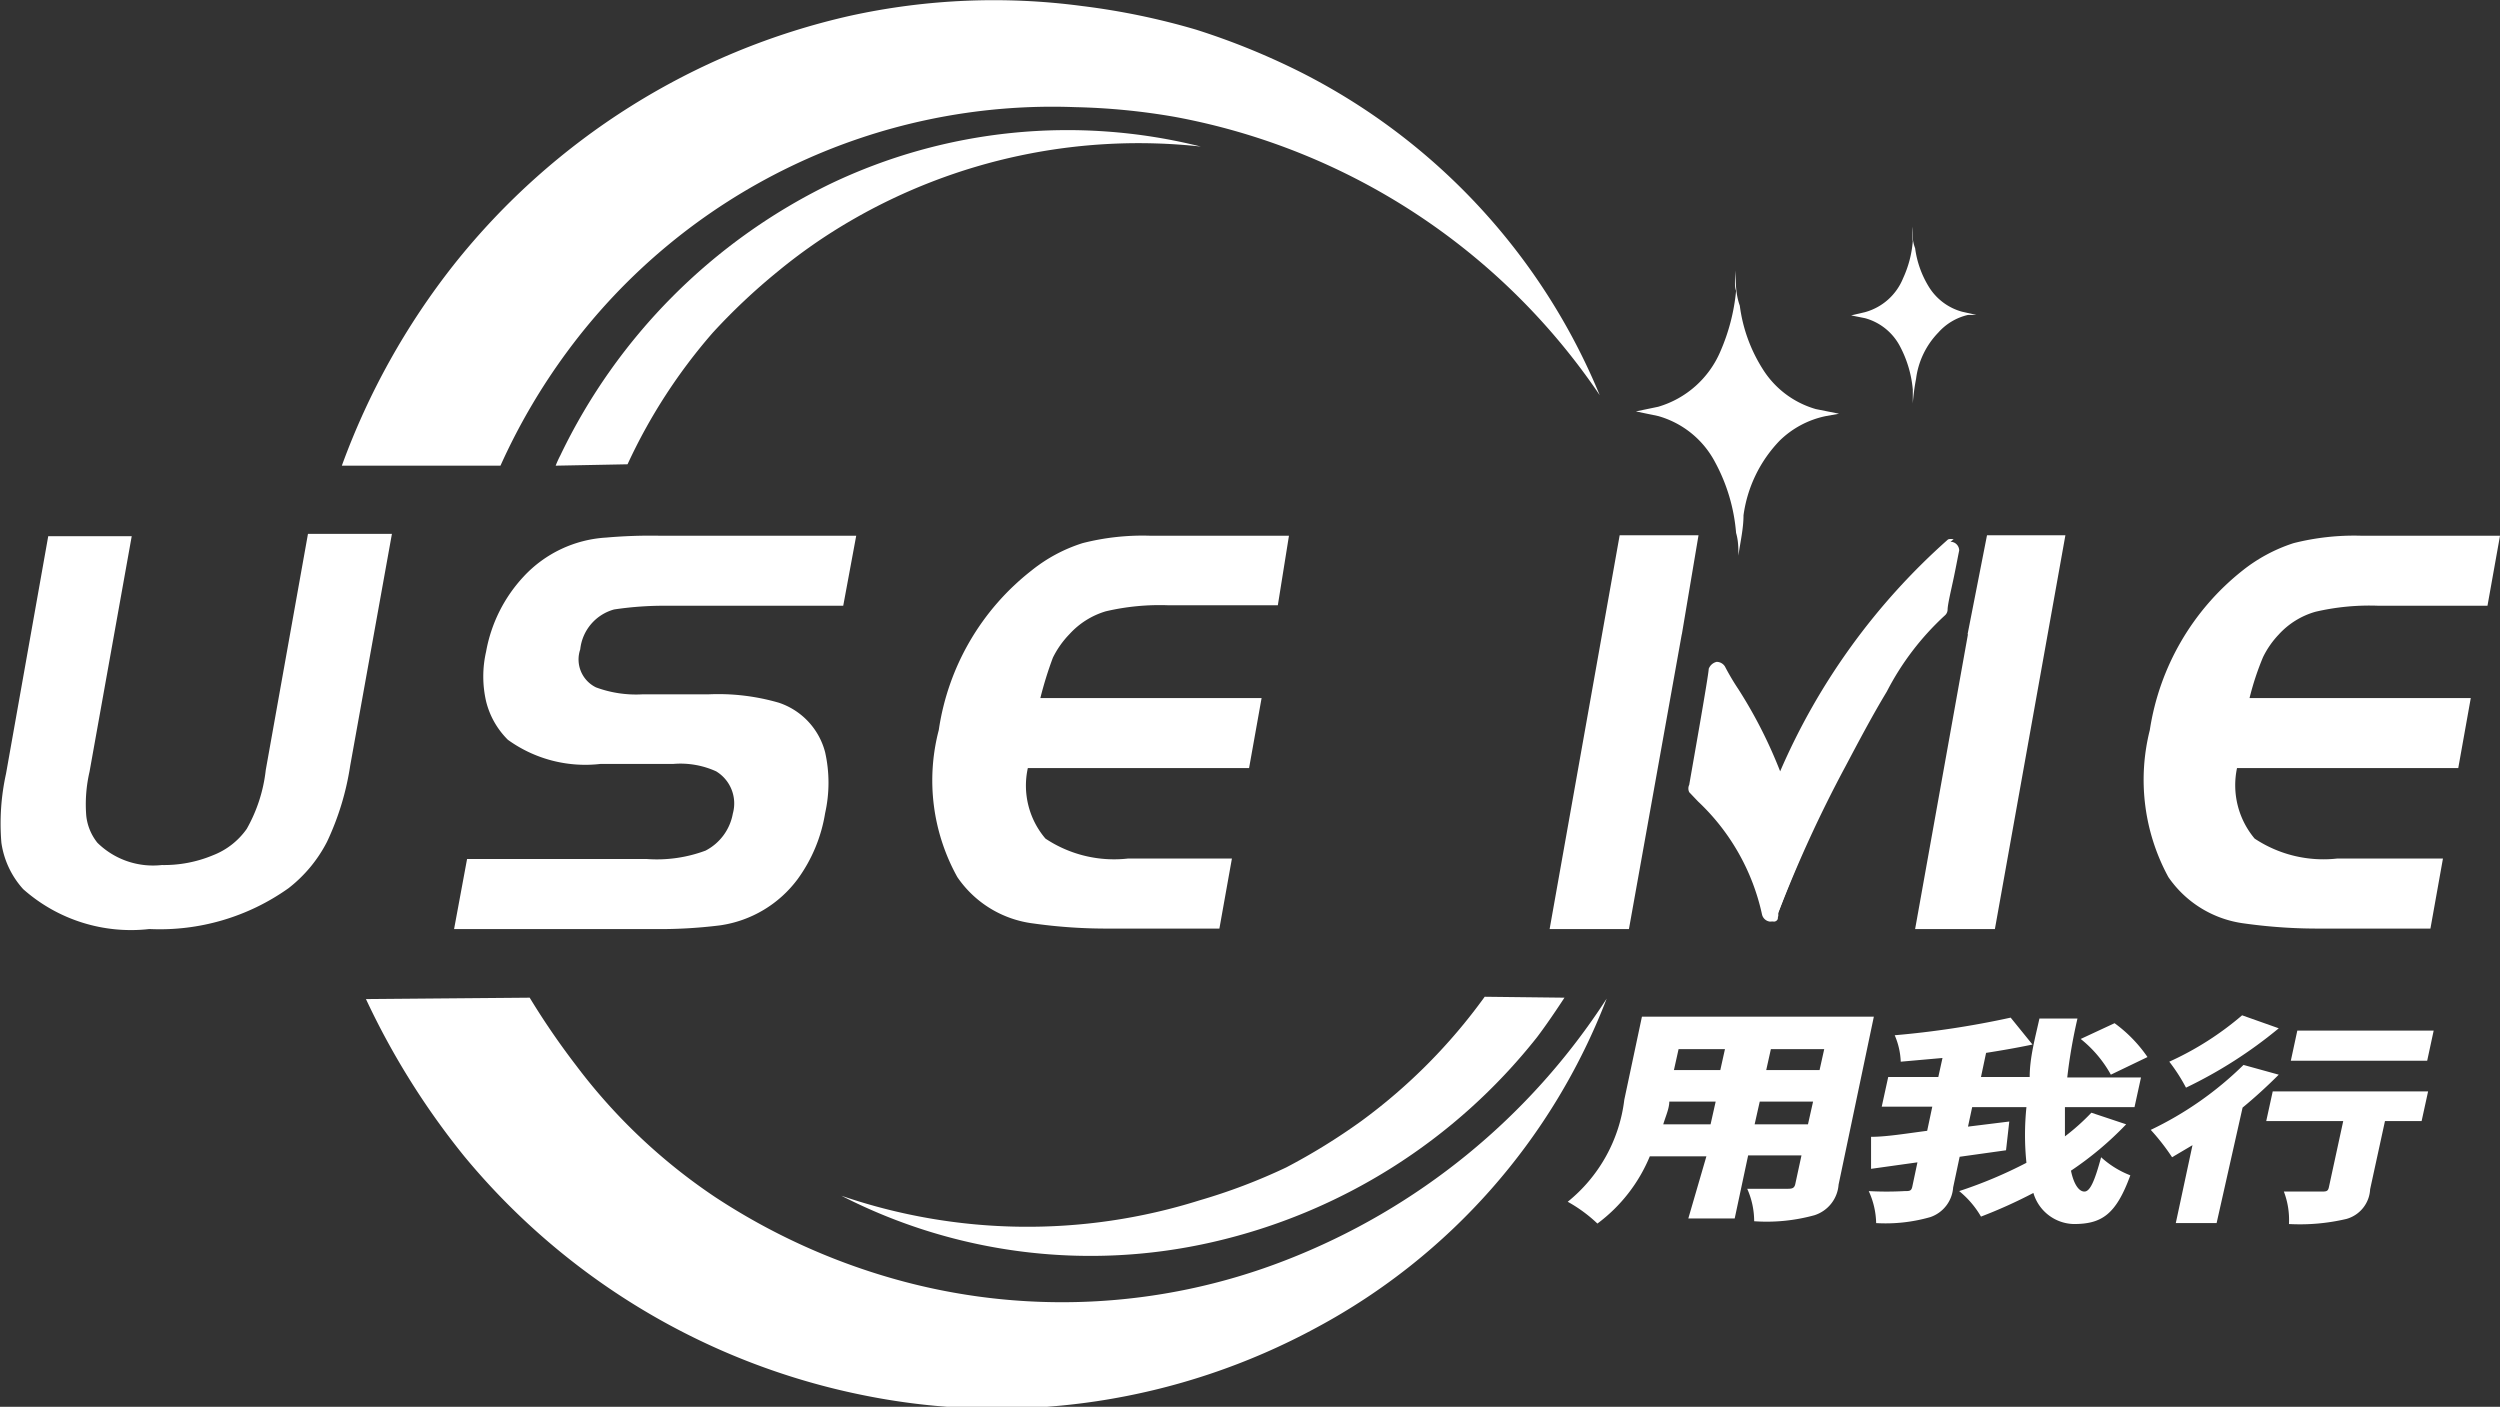 <svg id="图层_1" data-name="图层 1" xmlns="http://www.w3.org/2000/svg" viewBox="0 0 53.9 30.33"><rect x="0" y="0" width="53.9" height="30.33" fill="#333333" stroke="none"/><defs><style>.cls-1{fill:#fff;}</style></defs><title>白底</title><path class="cls-1" d="M16.63,22.34a16.36,16.36,0,0,0,1,1.46,12.32,12.32,0,0,0,3,2.84,13.88,13.88,0,0,0,3.81,1.75A13.29,13.29,0,0,0,32.93,28a14.47,14.47,0,0,0,6.92-5.64,13.58,13.58,0,0,1-6.25,7.09,14.45,14.45,0,0,1-9.73,1.47,15,15,0,0,1-8.65-5.16,16.49,16.49,0,0,1-2.12-3.39" transform="translate(-5.21 -0.83)"/><path class="cls-1" d="M12.58,10.87A15.62,15.62,0,0,1,15,6.53a15.17,15.17,0,0,1,8.54-5.36,14.44,14.44,0,0,1,5-.21A15.32,15.32,0,0,1,31,1.47a15.41,15.41,0,0,1,2.3.94,13.62,13.62,0,0,1,6.4,6.94,14.16,14.16,0,0,0-9.16-6,14.23,14.23,0,0,0-2.15-.21A13,13,0,0,0,17.44,8.41,13.38,13.38,0,0,0,16,10.87" transform="translate(-5.21 -0.83)"/><path class="cls-1" d="M44.85,26.37a.75.75,0,0,1-.52.66,3.87,3.87,0,0,1-1.3.13,1.73,1.73,0,0,0-.15-.7c.31,0,.74,0,.85,0s.17,0,.19-.12l.13-.6H42.9l-.29,1.36h-1L42,25.76H40.78a3.44,3.44,0,0,1-1.13,1.45,3.11,3.11,0,0,0-.64-.47,3.34,3.34,0,0,0,1.22-2.2l.38-1.79h5Zm-2.76-1.3.11-.49h-1c0,.15-.08.32-.13.49Zm-.69-1.62-.1.45h1l.1-.45Zm3.14,0H43.39l-.1.45h1.15Zm-.35,1.62.11-.49H43.15l-.11.49Z" transform="translate(-5.21 -0.83)"/><path class="cls-1" d="M51.05,25.07a7.11,7.11,0,0,1-1.19,1c.06.29.17.45.29.45s.22-.22.36-.74a2,2,0,0,0,.63.39c-.31.85-.62,1.05-1.22,1.05a.93.93,0,0,1-.87-.67,10.51,10.51,0,0,1-1.13.51,2,2,0,0,0-.47-.55,9.68,9.68,0,0,0,1.45-.61,5.88,5.88,0,0,1,0-1.2H47.73l-.09.42.89-.11-.07.62-1,.14-.14.66a.73.73,0,0,1-.49.64,3.49,3.49,0,0,1-1.17.13,1.73,1.73,0,0,0-.16-.69,6.94,6.94,0,0,0,.77,0c.11,0,.15,0,.17-.1l.11-.52-1,.14,0-.69c.33,0,.75-.07,1.21-.13l.11-.52H45.78l.14-.64H47l.09-.41-.9.08a1.58,1.58,0,0,0-.13-.57,19.49,19.49,0,0,0,2.5-.38l.47.58c-.33.07-.68.13-1,.18l-.11.52h1.05c0-.42.12-.85.21-1.26H50a11.25,11.25,0,0,0-.22,1.27h1.59l-.14.64h-1.5c0,.22,0,.44,0,.63a4.7,4.7,0,0,0,.57-.51ZM50.72,24a2.58,2.58,0,0,0-.65-.77l.73-.34a3,3,0,0,1,.71.73Z" transform="translate(-5.21 -0.83)"/><path class="cls-1" d="M54.34,24c-.23.23-.5.48-.78.71L53,27.2h-.88l.36-1.68-.44.26a4.73,4.73,0,0,0-.46-.59,7.39,7.39,0,0,0,2-1.4Zm0-1a9.72,9.72,0,0,1-2,1.28,3.79,3.79,0,0,0-.36-.56,6.6,6.6,0,0,0,1.57-1ZM57.42,25h-.79l-.32,1.47a.7.7,0,0,1-.51.64,4.37,4.37,0,0,1-1.24.11,1.71,1.71,0,0,0-.11-.7c.3,0,.69,0,.8,0s.15,0,.17-.09L55.73,25H54.07l.14-.64h3.35Zm.12-1.3H54.6l.14-.65h2.94Z" transform="translate(-5.21 -0.83)"/><path class="cls-1" d="M10.94,17.43a3.32,3.32,0,0,1-.41,1.27,1.59,1.59,0,0,1-.73.57,2.73,2.73,0,0,1-1.1.21A1.71,1.71,0,0,1,7.31,19a1.12,1.12,0,0,1-.24-.58,3.1,3.1,0,0,1,.07-.95l.91-5.08H6.25l-.91,5.12A5,5,0,0,0,5.24,19a1.89,1.89,0,0,0,.47,1,3.5,3.5,0,0,0,2.72.86,4.79,4.79,0,0,0,3-.88,3,3,0,0,0,.83-1,5.9,5.9,0,0,0,.5-1.64l.9-5H11.85Z" transform="translate(-5.21 -0.83)"/><path class="cls-1" d="M18.28,12.42a2.64,2.64,0,0,0-1.78.84,3.2,3.2,0,0,0-.81,1.62,2.4,2.4,0,0,0,0,1.07,1.76,1.76,0,0,0,.47.83,2.85,2.85,0,0,0,2,.52h1.57a1.86,1.86,0,0,1,.92.16.81.81,0,0,1,.36.91,1.12,1.12,0,0,1-.59.8,3,3,0,0,1-1.27.18H15.28L15,20.86h4.26a10.53,10.53,0,0,0,1.48-.08,2.53,2.53,0,0,0,1.67-1A3.31,3.31,0,0,0,23,18.36a3,3,0,0,0,0-1.31,1.53,1.53,0,0,0-1-1.07,4.69,4.69,0,0,0-1.52-.18H19.06a2.49,2.49,0,0,1-1-.15.67.67,0,0,1-.34-.82,1,1,0,0,1,.73-.86,7.24,7.24,0,0,1,1.14-.08h3.8l.28-1.51H19.42A11,11,0,0,0,18.28,12.42Z" transform="translate(-5.21 -0.83)"/><path class="cls-1" d="M28.55,12.54a3.38,3.38,0,0,0-1.1.59,5.35,5.35,0,0,0-2,3.44,4.29,4.29,0,0,0,.4,3.17,2.33,2.33,0,0,0,1.64,1,11.33,11.33,0,0,0,1.66.11h2.35l.27-1.51H29.53a2.67,2.67,0,0,1-1.78-.43,1.76,1.76,0,0,1-.38-1.52h4.77l.27-1.51H27.64a8.07,8.07,0,0,1,.27-.87,2,2,0,0,1,.36-.51,1.72,1.72,0,0,1,.78-.49,5.11,5.11,0,0,1,1.36-.13h2.35L33,12.38H30A5.23,5.23,0,0,0,28.55,12.54Z" transform="translate(-5.21 -0.83)"/><polygon class="cls-1" points="42.42 13.68 42.43 13.67 41.29 20.03 43.01 20.03 44.53 11.54 42.84 11.54 42.42 13.68"/><polygon class="cls-1" points="34.92 11.54 33.41 20.03 35.12 20.03 36.26 13.67 36.26 13.68 36.62 11.54 34.92 11.54"/><path class="cls-1" d="M54.34,14.51a1.7,1.7,0,0,1,.79-.49,5.11,5.11,0,0,1,1.36-.13h2.35l.27-1.51h-3a5.33,5.33,0,0,0-1.45.16,3.49,3.49,0,0,0-1.1.59,5.43,5.43,0,0,0-2,3.44,4.39,4.39,0,0,0,.4,3.17,2.35,2.35,0,0,0,1.64,1,11.43,11.43,0,0,0,1.66.11h2.35l.27-1.51H55.6a2.68,2.68,0,0,1-1.78-.43,1.79,1.79,0,0,1-.38-1.52h4.77l.27-1.51H53.71A6,6,0,0,1,54,15,1.94,1.94,0,0,1,54.34,14.51Z" transform="translate(-5.21 -0.83)"/><path class="cls-1" d="M43.36,20.68a.1.1,0,0,1-.09-.07,4.76,4.76,0,0,0-1.4-2.49l-.19-.19a.1.1,0,0,1,0-.09c0-.09.39-2.36.42-2.48a.11.11,0,0,1,.08-.08h0a.11.11,0,0,1,.09.05l.29.49a8,8,0,0,1,1,2,14.5,14.5,0,0,1,3.71-5.23s0,0,.06,0h0a.09.09,0,0,1,.05.1c0,.07-.05.31-.11.56s-.12.62-.14.74a.09.09,0,0,1,0,.06,6.45,6.45,0,0,0-1.27,1.66c-.29.49-.56,1-.89,1.62a28.57,28.57,0,0,0-1.43,3.2l0,.11a.09.09,0,0,1-.09.06Z" transform="translate(-5.21 -0.83)"/><path class="cls-1" d="M47.29,12.65h0m0,0c0,.16-.22,1.07-.25,1.31a6.15,6.15,0,0,0-1.29,1.68c-.31.52-.6,1.07-.9,1.62a30.9,30.9,0,0,0-1.44,3.22.69.69,0,0,1,0,.1,5.18,5.18,0,0,0-1.62-2.72l.42-2.48a9.24,9.24,0,0,1,1.31,2.73,15,15,0,0,1,3.81-5.46m0-.19h0a.19.19,0,0,0-.12,0,14.2,14.2,0,0,0-3.62,5,10.09,10.09,0,0,0-.9-1.77,5.21,5.21,0,0,1-.29-.49.21.21,0,0,0-.18-.1h0a.24.24,0,0,0-.17.15c0,.13-.38,2.26-.42,2.5a.18.18,0,0,0,0,.16l.19.2a4.72,4.72,0,0,1,1.38,2.44.2.2,0,0,0,.17.15h0a.2.2,0,0,0,.18-.12l0,0,0-.07A27.77,27.77,0,0,1,45,17.35c.27-.51.57-1.08.89-1.61a5.88,5.88,0,0,1,1.25-1.64.17.17,0,0,0,.06-.12c0-.12.08-.44.14-.73s.09-.46.11-.55v0a.19.19,0,0,0-.19-.19Zm0,.39Z" transform="translate(-5.21 -0.83)"/><path class="cls-1" d="M42.63,6.66c0,.25,0,.51.09.76a3.35,3.35,0,0,0,.49,1.36,2,2,0,0,0,1.15.87l.5.1-.28.05a2,2,0,0,0-1,.53,2.88,2.88,0,0,0-.78,1.61c0,.29-.07.58-.11.87a0,0,0,0,1,0,0c0-.16,0-.32-.05-.49a3.84,3.84,0,0,0-.45-1.52,2,2,0,0,0-1.23-1l-.48-.1.48-.1a2.1,2.1,0,0,0,1.34-1.19,4.28,4.28,0,0,0,.34-1.31C42.6,7,42.62,6.82,42.63,6.66Z" transform="translate(-5.21 -0.83)"/><path class="cls-1" d="M46.44,5.72c0,.15,0,.31.06.46a2.11,2.11,0,0,0,.3.84,1.22,1.22,0,0,0,.71.53l.31.07-.18,0A1.22,1.22,0,0,0,47,8a1.75,1.75,0,0,0-.48,1,4.51,4.51,0,0,0-.07.53s0,0,0,0,0-.2,0-.3a2.45,2.45,0,0,0-.28-.94,1.21,1.21,0,0,0-.75-.6l-.3-.06.3-.07a1.24,1.24,0,0,0,.82-.73,2.36,2.36,0,0,0,.21-.8C46.43,5.92,46.43,5.81,46.44,5.72Z" transform="translate(-5.21 -0.83)"/><path class="cls-1" d="M17.19,10.87a2.14,2.14,0,0,1,.1-.22A12.53,12.53,0,0,1,23.1,4.8a11.85,11.85,0,0,1,8-.81,12.35,12.35,0,0,0-7.55,1.6,11.71,11.71,0,0,0-1.58,1.1A13.24,13.24,0,0,0,20.58,8a11.91,11.91,0,0,0-1.84,2.84" transform="translate(-5.21 -0.83)"/><path class="cls-1" d="M38.94,22.34c-.17.26-.4.6-.59.85a12.45,12.45,0,0,1-7,4.42,11.77,11.77,0,0,1-8-1,12.36,12.36,0,0,0,7.72.1A12.5,12.5,0,0,0,32.94,26a13.35,13.35,0,0,0,1.62-1,12.07,12.07,0,0,0,2.66-2.68" transform="translate(-5.21 -0.83)"/></svg>